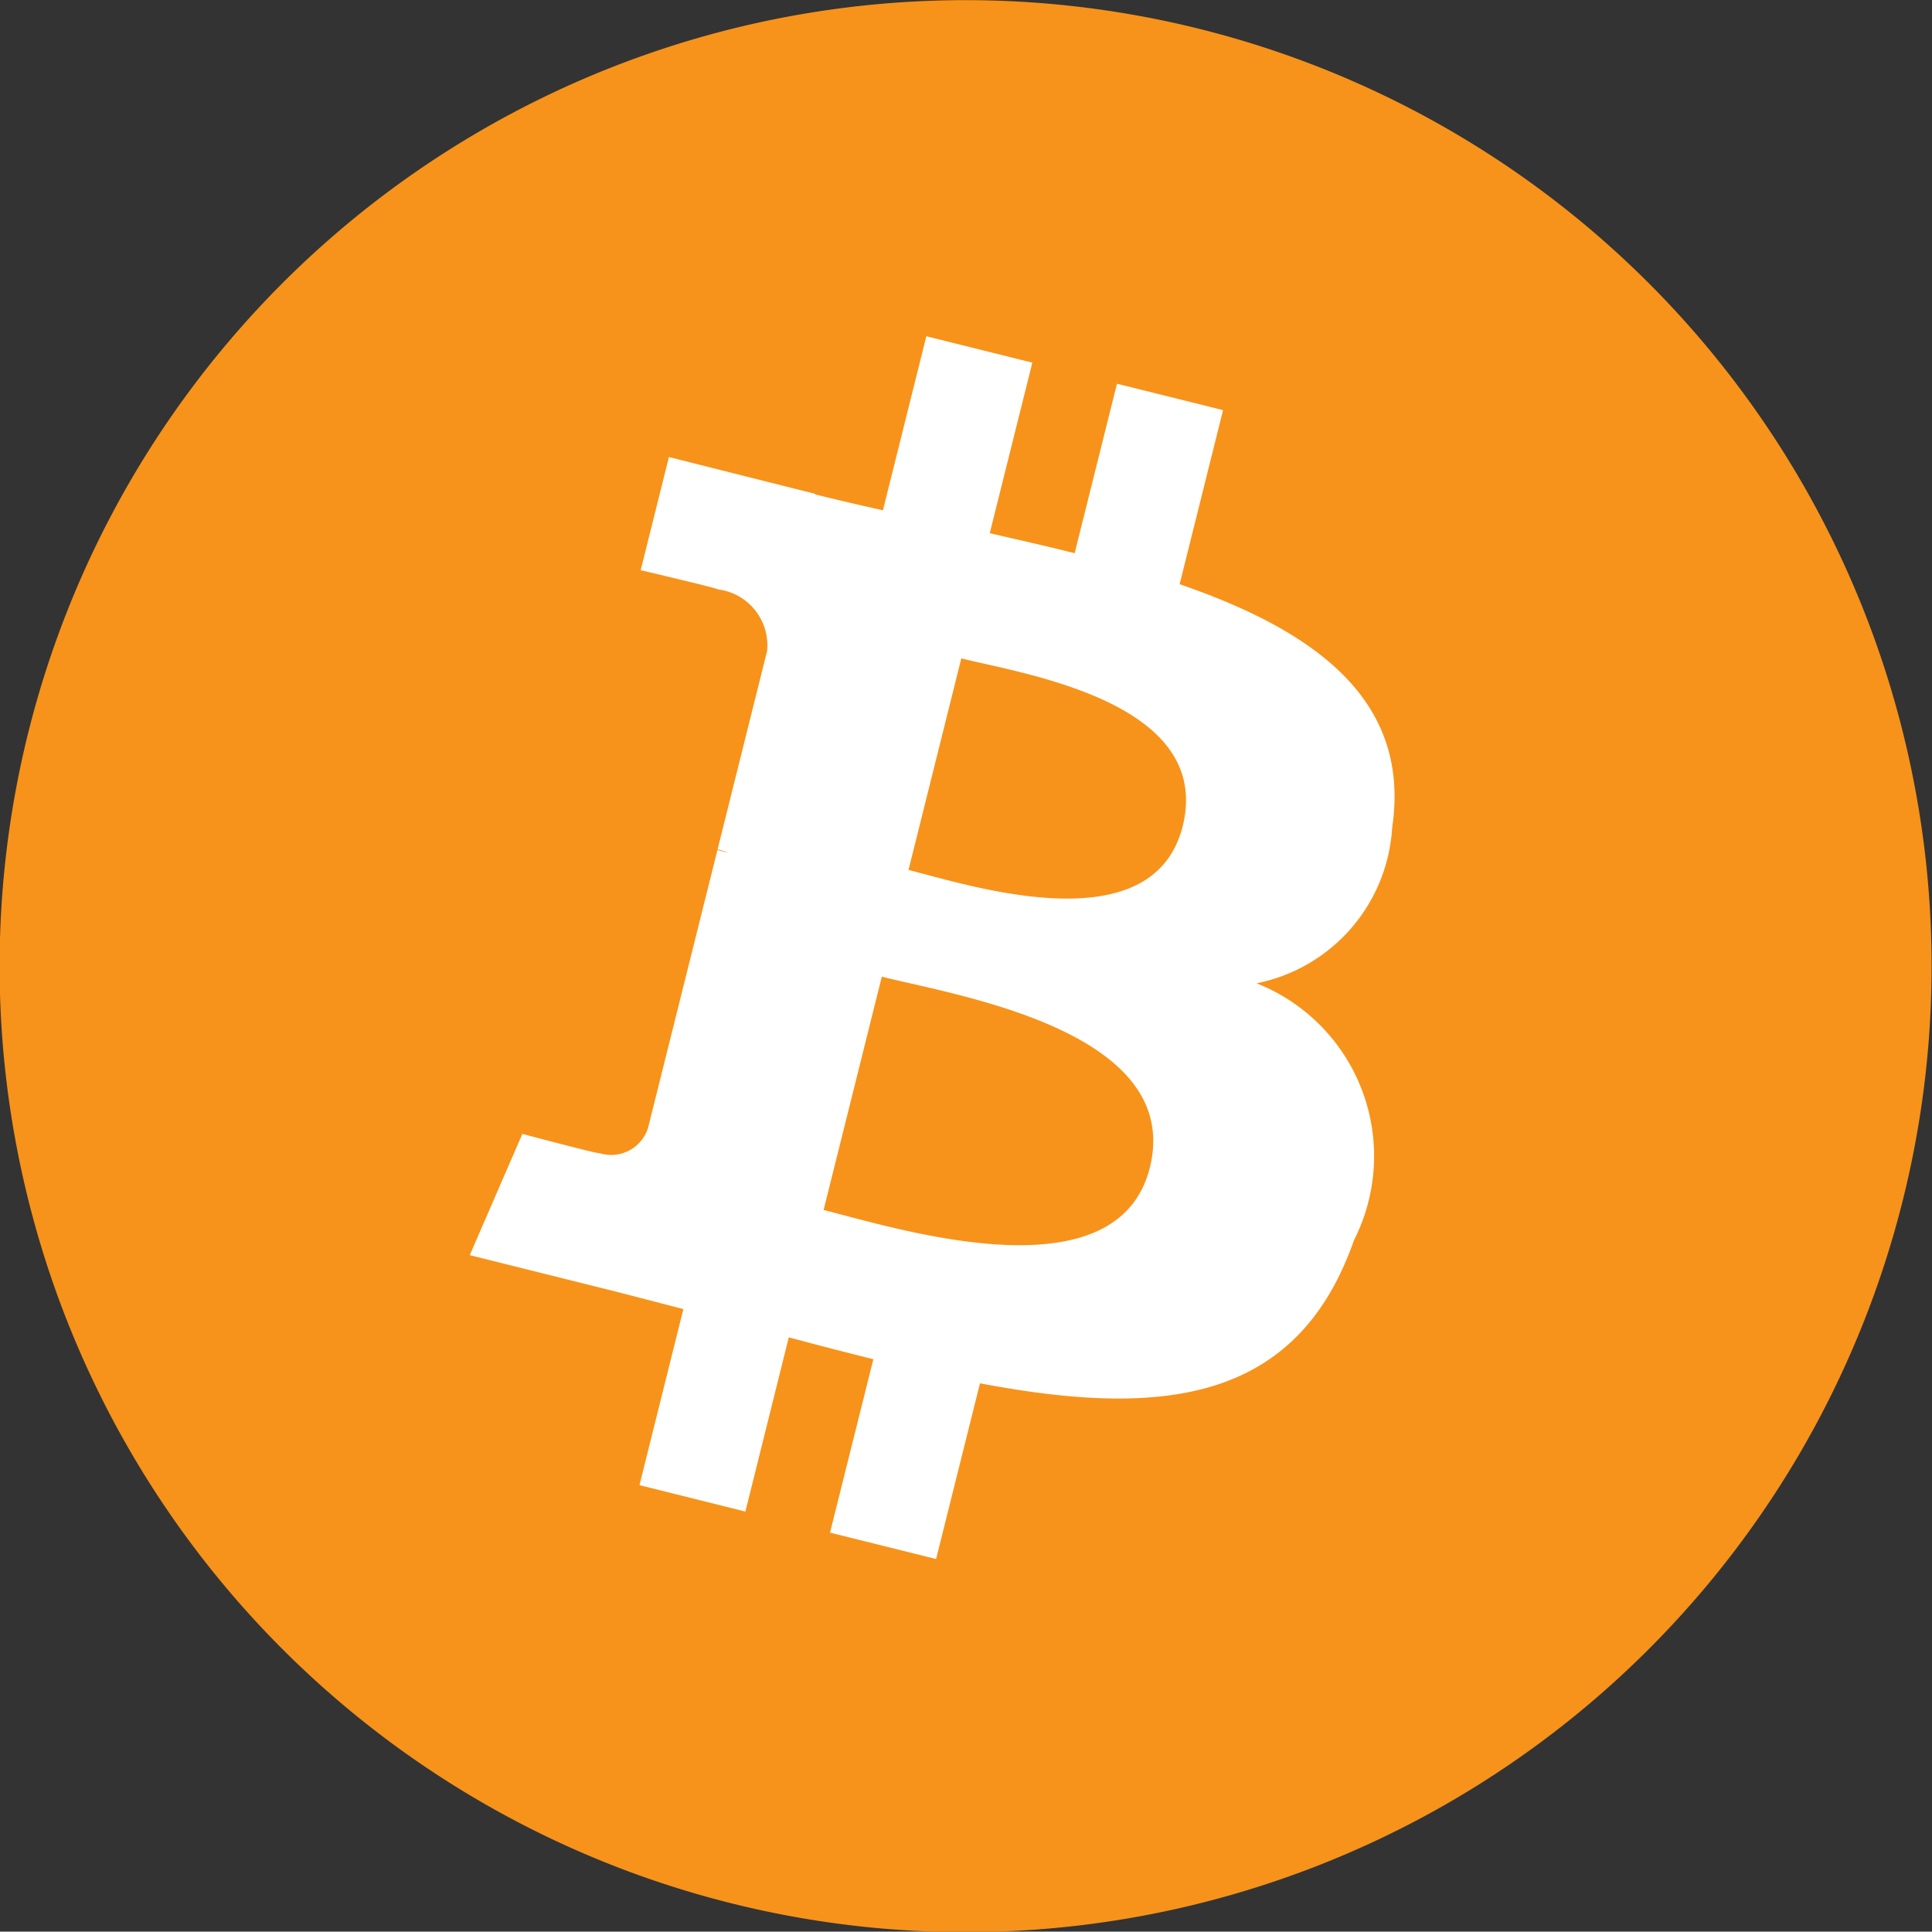<svg xmlns="http://www.w3.org/2000/svg" width="21" height="20.996" viewBox="0 0 21 20.996">
  <rect x="0" y="0" width="21" height="20.996" fill="#333333" stroke="none"/>
  <g id="Btc-small" transform="translate(-400.007 -403)">
    <path id="Path_1474" data-name="Path 1474" d="M310.29,330.546a10.5,10.5,0,1,1-7.647-12.723A10.5,10.5,0,0,1,310.29,330.546Z" transform="translate(110.402 85.491)" fill="#f7931a"/>
    <path id="Path_1475" data-name="Path 1475" d="M315.2,334c.209-1.4-.855-2.148-2.31-2.649l.472-1.892-1.153-.287-.46,1.842c-.3-.075-.614-.147-.923-.217l.463-1.854-1.152-.287-.472,1.892c-.251-.057-.5-.114-.736-.173v-.006l-1.59-.4-.307,1.23s.855.2.837.208a.613.613,0,0,1,.537.67l-.538,2.156a.952.952,0,0,1,.12.038l-.122-.03-.754,3.02a.42.42,0,0,1-.528.274c.011.017-.838-.209-.838-.209l-.572,1.318,1.5.374c.279.07.552.143.822.212l-.477,1.914,1.151.287.472-1.894c.315.085.62.164.919.238l-.471,1.885,1.153.287.477-1.91c1.965.372,3.443.222,4.065-1.555a2.02,2.02,0,0,0-1.059-2.793A1.837,1.837,0,0,0,315.2,334Zm-2.633,3.69c-.356,1.43-2.766.657-3.547.463l.633-2.536C310.433,335.816,312.938,336.2,312.566,337.694Zm.357-3.711c-.325,1.3-2.331.64-2.981.478l.574-2.3C311.166,332.323,313.261,332.625,312.923,333.983Z" transform="translate(99.939 77.999)" fill="#fff"/>
  </g>
</svg>
